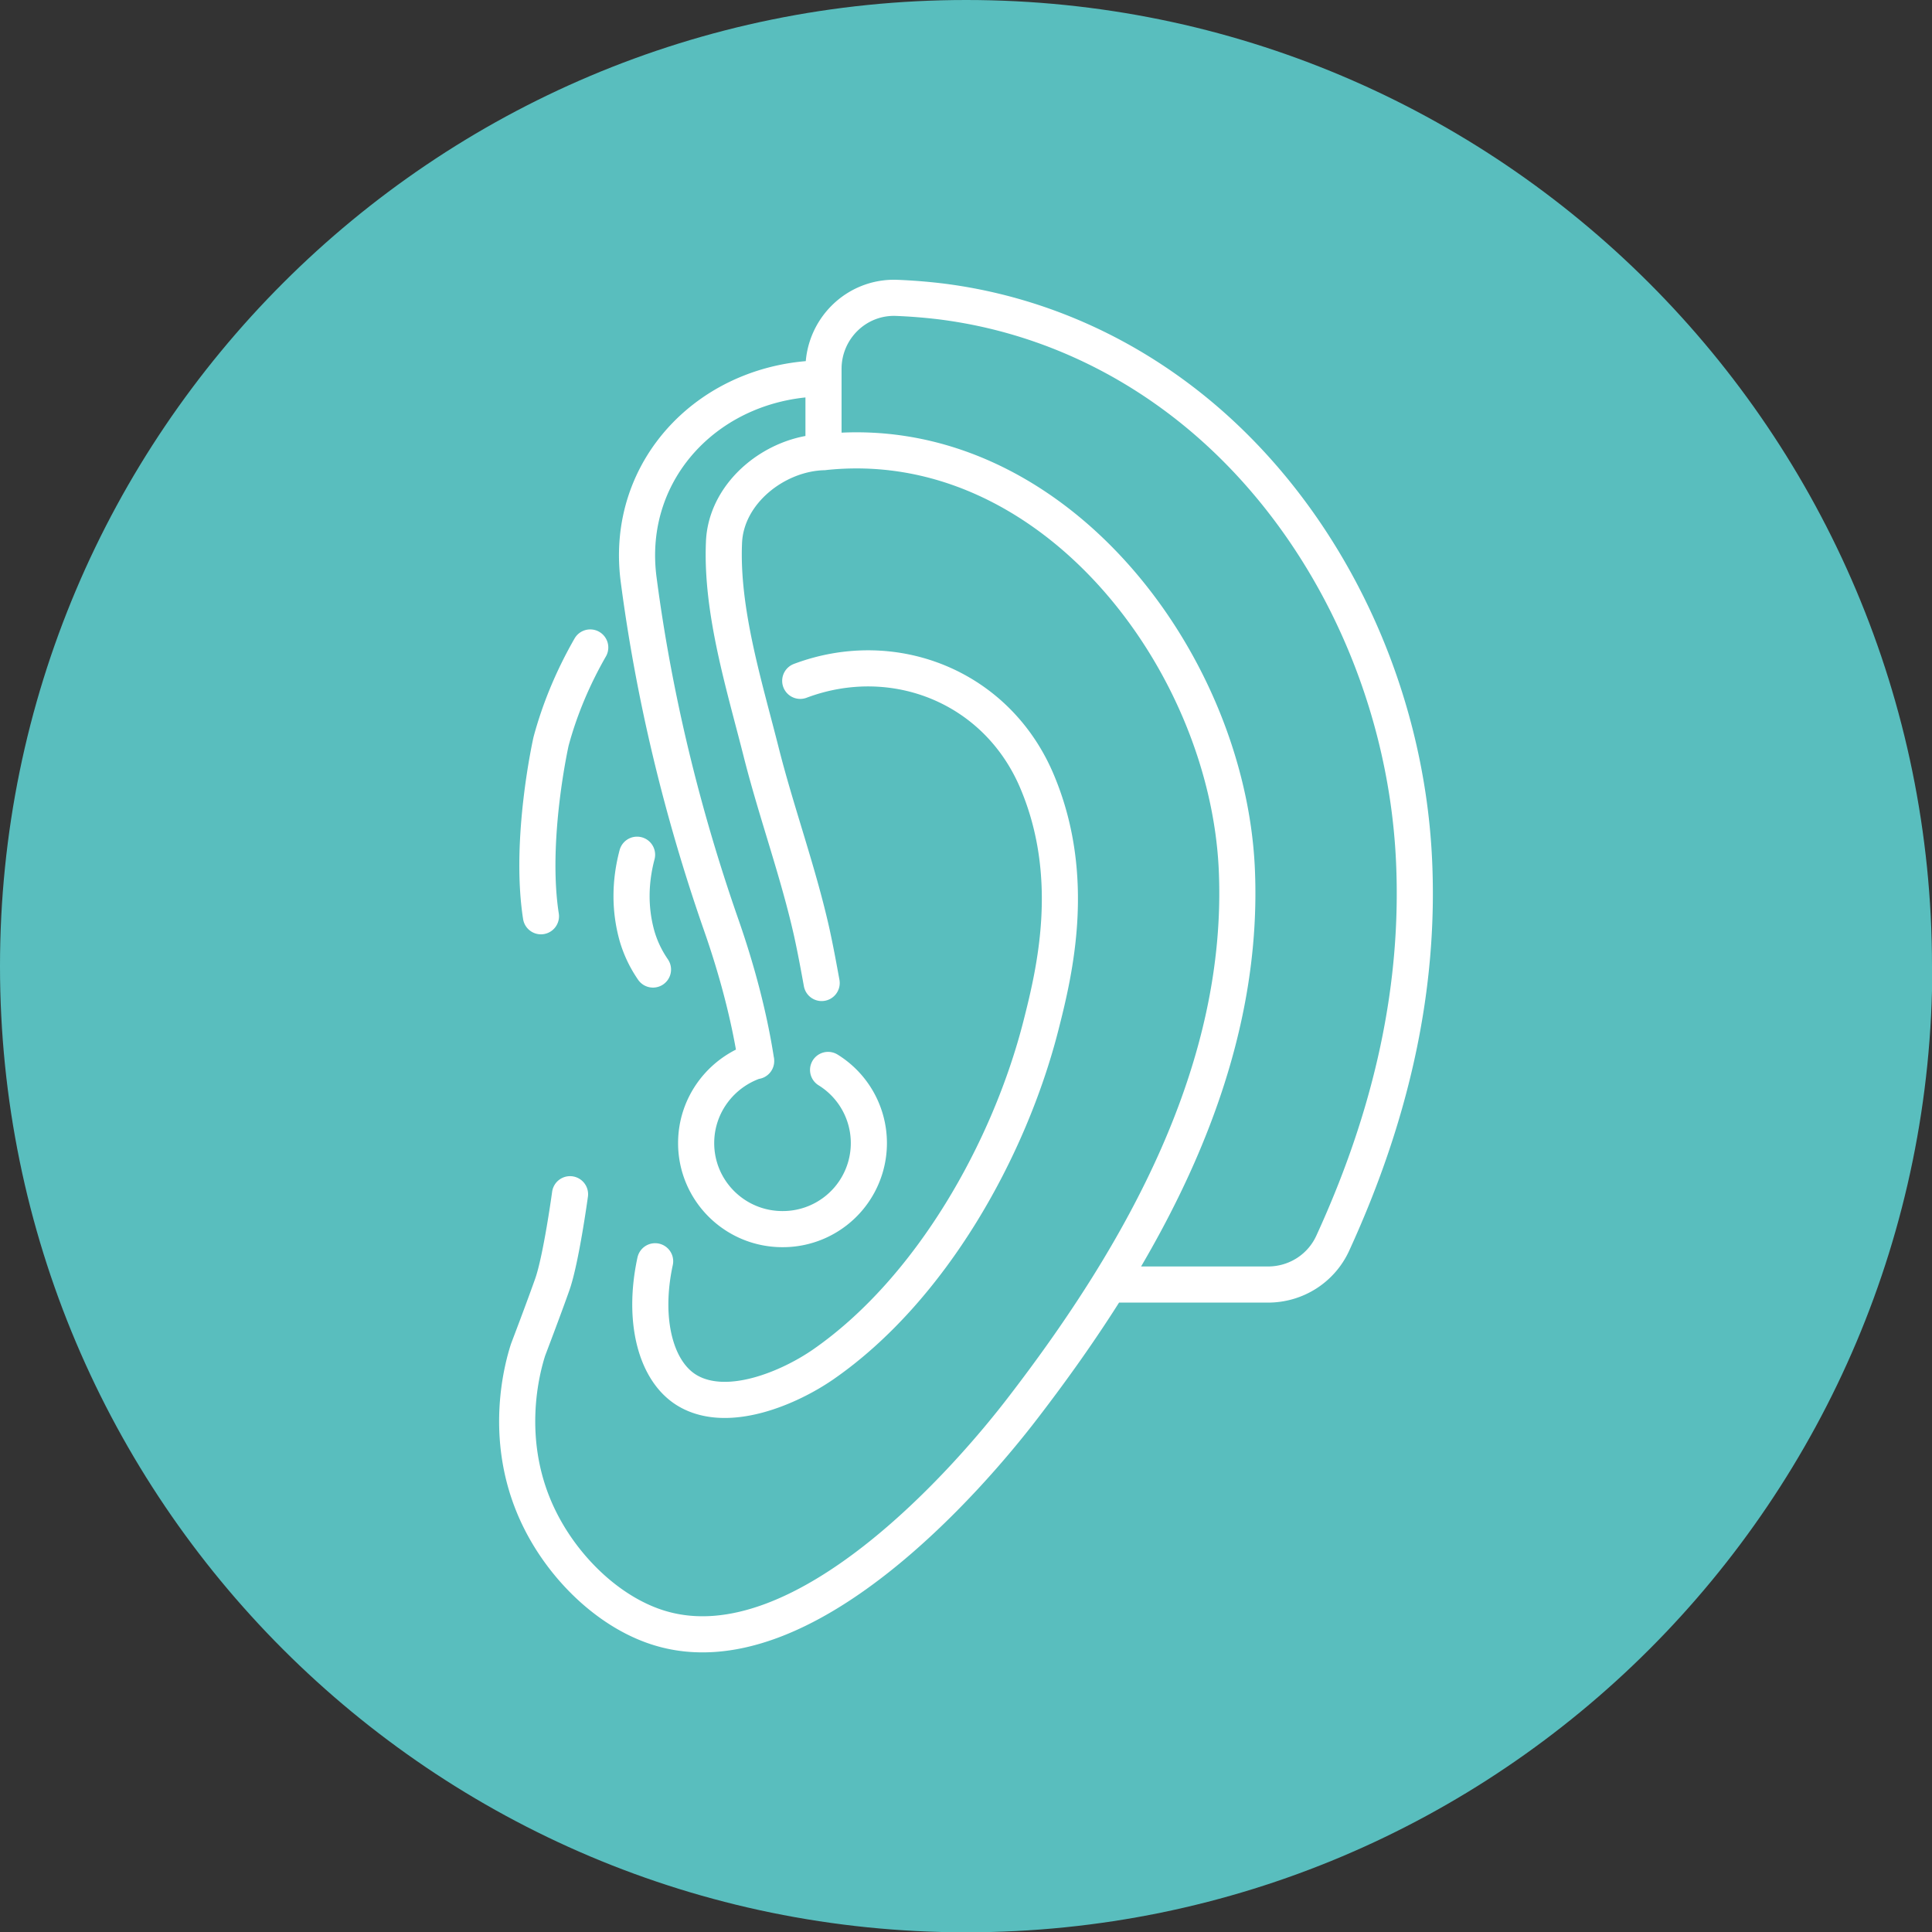 <svg xmlns="http://www.w3.org/2000/svg" viewBox="0 0 63.11 63.11"><rect x="0" y="0" width="63.11" height="63.11" fill="#333333" stroke="none"/><path d="M63.11 31.56C63.11 14.13 48.98 0 31.56 0S0 14.13 0 31.56s14.13 31.56 31.56 31.56 31.56-14.13 31.56-31.56" fill="#59bebe"/><path d="M27.05 34.95a2.81 2.81 0 01-1.49 5.2c-1.56 0-2.82-1.26-2.82-2.81 0-1.26.83-2.32 1.96-2.69m2.14-2.54c-.1-.55-.2-1.09-.32-1.64-.44-1.97-1.14-3.88-1.64-5.84-.55-2.19-1.33-4.65-1.23-6.92.07-1.63 1.69-2.9 3.26-2.94m-.01-2.72v.31c-3.66.03-6.51 2.93-6.04 6.56.5 3.82 1.41 7.59 2.68 11.24.51 1.45.93 3 1.16 4.5m-3.3 6.54c-.42 1.94.02 3.65 1.1 4.25 1.31.73 3.29-.12 4.39-.88 3.52-2.44 6.09-7.03 7.12-11.1.44-1.73 1.18-4.8-.12-7.91-1.3-3.13-4.69-4.47-7.75-3.32m-5.33 5.68c-.23.87-.25 1.77 0 2.66.12.41.3.77.52 1.09m-3.66-1.74c-.39-2.51.33-5.71.33-5.71.29-1.08.73-2.11 1.28-3.07m7.62-6.38c7.4-.8 13.18 6.75 13.5 13.6.3 6.56-3.11 12.58-6.98 17.61-1.76 2.3-7.18 8.56-11.81 7.22-1.63-.47-3.13-1.89-3.95-3.51-1.31-2.58-.58-5.07-.41-5.6 0 0 .5-1.31.79-2.13s.58-2.95.58-2.95m8.28-24.24v-2.72c0-1.31 1.08-2.37 2.39-2.32.5.02.99.06 1.48.12 3.13.4 6.09 1.72 8.58 3.85 4.03 3.45 6.58 8.83 6.84 14.4.19 4.08-.69 8.23-2.66 12.52-.38.82-1.2 1.34-2.11 1.34h-5.01" fill="none" stroke="#fff" stroke-linecap="round" stroke-linejoin="round" stroke-width="1.18"/></svg>